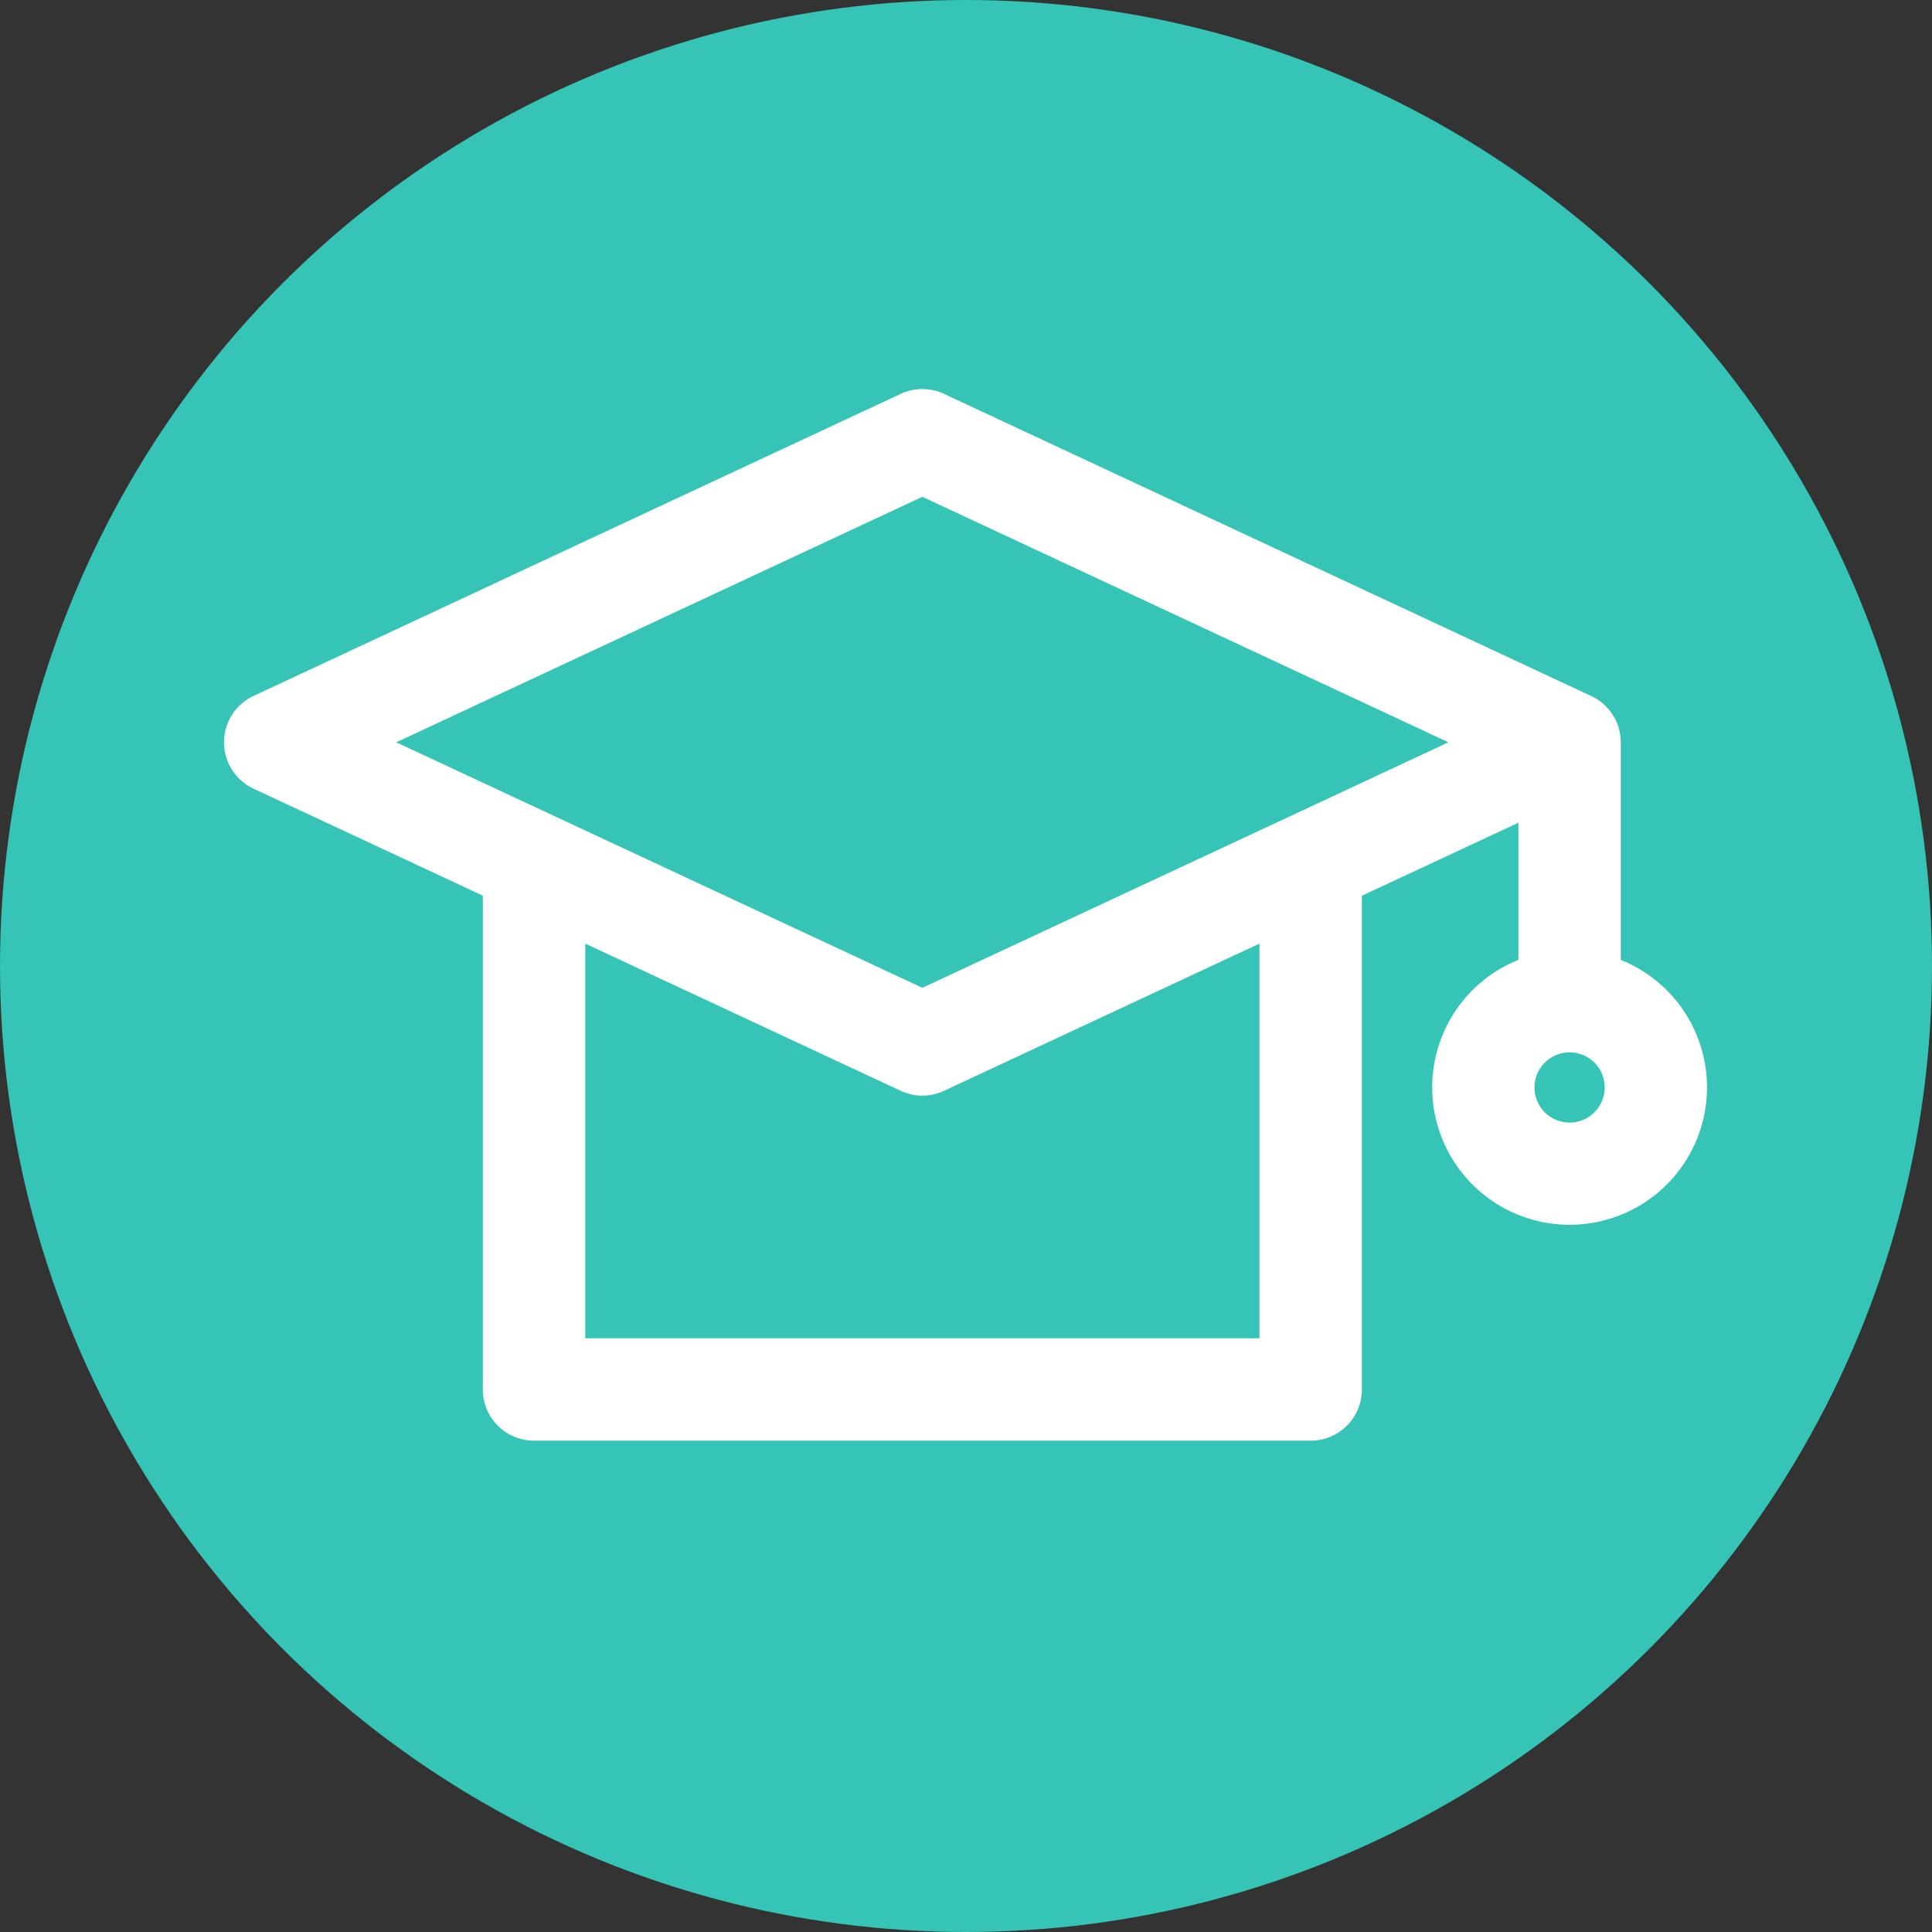 <svg xmlns="http://www.w3.org/2000/svg" width="60" height="60" viewBox="0 0 60 60"><rect x="0" y="0" width="60" height="60" fill="#333333" stroke="none"/><g transform="translate(-1211 -6480)"><circle cx="30" cy="30" r="30" transform="translate(1211 6480)" fill="#35c4b5"/><path d="M42.879,17.65V10.719A1.336,1.336,0,0,0,42.1,9.506L22.005.125a1.342,1.342,0,0,0-1.132,0L.775,9.506a1.34,1.34,0,0,0,0,2.428l7.265,3.39V30.819A1.339,1.339,0,0,0,9.38,32.158H33.5a1.34,1.34,0,0,0,1.34-1.339V15.325l5.36-2.5V17.65a4.017,4.017,0,1,0,2.681,0M32.158,29.479H10.721v-12.9l10.153,4.738a1.331,1.331,0,0,0,1.132,0l10.153-4.738ZM21.44,18.62l-16.93-7.9,16.93-7.9,16.929,7.9Zm20.1,4.159a1.34,1.34,0,1,1,1.34-1.341,1.34,1.34,0,0,1-1.34,1.341" transform="translate(1218.205 6492.333)" fill="#fff" stroke="#fff" stroke-width="0.5"/></g></svg>